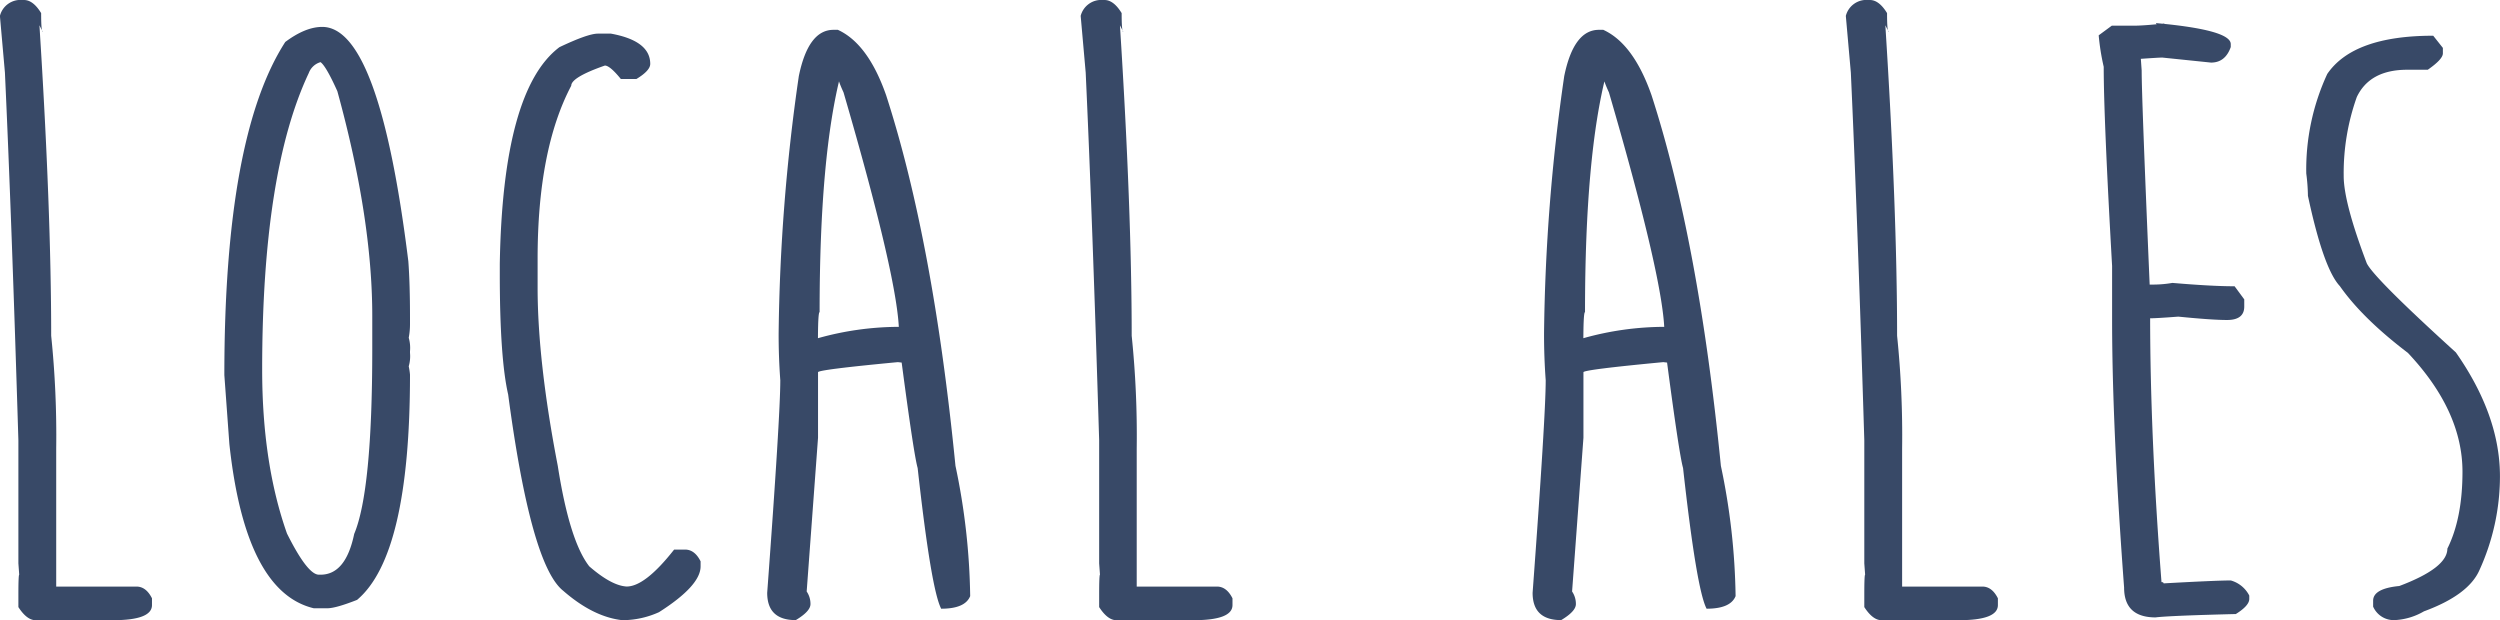 <svg id="Layer_1" data-name="Layer 1" xmlns="http://www.w3.org/2000/svg" viewBox="0 0 572.44 141.98"><defs><style>.cls-1{fill:#384967;}</style></defs><title>local-ales-text</title><path class="cls-1" d="M225.48,410.45h0.38q2.11,0,3.94,3,0,4.33.38,4.33l-0.77-1.54q2.69,42.33,2.69,71.09a223.33,223.33,0,0,1,1.15,25.88v31.55h18.37q2.21,0,3.56,2.69V549q0,3.46-8.95,3.46h-17.7q-2,0-3.94-3v-2.79q0-4.62.19-4.62l-0.19-2.6V511.26q-1.54-50.59-3.08-84.17l-1.15-13A4.85,4.85,0,0,1,225.48,410.45Z" transform="translate(-220.38 -410.45)"/><path class="cls-1" d="M294.16,416.61q13.08,0,19.72,53.67,0.38,5.1.38,12.89v1.54a16.66,16.66,0,0,1-.29,3.08,8.32,8.32,0,0,1,.29,3.08v0.38a8.3,8.3,0,0,1-.29,3.08,15.05,15.05,0,0,1,.29,1.92q0,41.36-12.12,51.56-4.91,1.93-6.83,1.92h-3.08q-15.68-3.75-19.33-37.61l-1.15-15.78q0-54.64,13.95-76.28Q290.32,416.61,294.16,416.61ZM280.41,495.1q0,21.45,5.68,37.51,4.71,9.43,7.31,9.43h0.38q5.77,0,7.7-9.33,4.13-9.81,4.14-42.23v-7.7q0-22.41-8-51.46-2.6-5.77-3.85-6.64a4.06,4.06,0,0,0-2.69,2.5Q280.41,449.79,280.41,495.1Z" transform="translate(-220.38 -410.45)"/><path class="cls-1" d="M357.27,418.15h3q9,1.64,9,6.93,0,1.54-3.17,3.46h-3.56q-2.5-3.08-3.66-3.08-7.7,2.69-7.7,4.62-7.7,14.62-7.7,39.63v6.54q0,17,4.62,40.88,2.69,17.22,7.21,23,5.1,4.43,8.56,4.62,4.23,0,10.87-8.46h2.5q2.21,0,3.56,2.69v1.15q0,4.43-9.52,10.49a20.53,20.53,0,0,1-7.89,1.83h-0.58q-6.64-.77-13.47-6.73-7.41-5.87-12.6-44.92-1.92-8.37-1.92-27.61v-2.31q0.67-39.82,13.66-49.63Q355,418.15,357.27,418.15Z" transform="translate(-220.38 -410.45)"/><path class="cls-1" d="M411.23,417.28h1q6.93,3.17,11.06,15,10.77,33.28,15.87,84.84a153.11,153.11,0,0,1,3.37,29.82q-1.15,2.89-6.64,2.89-2.31-4.42-5.39-32.22-0.87-3-3.66-24.14l-0.87-.1q-18.28,1.73-18.28,2.31v15l-2.6,35.21a5,5,0,0,1,.87,2.89q0,1.64-3.37,3.66-6.54,0-6.54-6.25,3-40.59,3-48.67-0.39-5.29-.38-10.77a439.86,439.86,0,0,1,4.62-58.87Q405.46,417.28,411.23,417.28Zm1.73,9.91q-4.91,18.85-4.91,54.73-0.39,0-.38,7.41v-1.44a69,69,0,0,1,18.56-2.6v1.44q0-11.54-12.7-55.12Q411.13,426.42,413,427.19Z" transform="translate(-220.38 -410.45)"/><path class="cls-1" d="M472.89,410.45h0.38q2.11,0,3.94,3,0,4.33.38,4.33l-0.77-1.54q2.69,42.33,2.69,71.09a223.33,223.33,0,0,1,1.15,25.88v31.55h18.37q2.21,0,3.56,2.69V549q0,3.46-8.95,3.46H476q-2,0-3.94-3v-2.79q0-4.62.19-4.62l-0.19-2.6V511.26q-1.54-50.59-3.08-84.17l-1.15-13A4.85,4.85,0,0,1,472.89,410.45Z" transform="translate(-220.38 -410.45)"/><path class="cls-1" d="M586.49,417.28h1q6.93,3.17,11.06,15,10.77,33.28,15.87,84.84a153.11,153.11,0,0,1,3.37,29.82q-1.15,2.89-6.64,2.89-2.31-4.42-5.39-32.22-0.87-3-3.66-24.14l-0.87-.1q-18.28,1.73-18.28,2.31v15l-2.6,35.21a5,5,0,0,1,.87,2.89q0,1.64-3.37,3.66-6.54,0-6.54-6.25,3-40.59,3-48.67-0.39-5.29-.38-10.77a439.86,439.86,0,0,1,4.62-58.87Q580.72,417.28,586.49,417.28Zm1.73,9.91q-4.91,18.85-4.91,54.73-0.39,0-.38,7.41v-1.44a69,69,0,0,1,18.56-2.6v1.44q0-11.54-12.7-55.12Q586.39,426.42,588.22,427.19Z" transform="translate(-220.38 -410.45)"/><path class="cls-1" d="M648.15,410.45h0.38q2.11,0,3.94,3,0,4.33.38,4.33l-0.77-1.54q2.69,42.33,2.69,71.09a223.33,223.33,0,0,1,1.15,25.88v31.55h18.37q2.21,0,3.56,2.69V549q0,3.46-8.95,3.46h-17.7q-2,0-3.94-3v-2.79q0-4.62.19-4.62l-0.19-2.6V511.26q-1.54-50.59-3.08-84.17l-1.15-13A4.85,4.85,0,0,1,648.15,410.45Z" transform="translate(-220.38 -410.45)"/><path class="cls-1" d="M715.87,415.84l0.87,0.48q-2.69,0-2.69-.58,17.12,1.54,17.12,4.81v0.67q-1.25,3.56-4.52,3.56l-11.16-1.15q-0.77,0-4.91.29l0.19,2.69q0,6.35,1.83,49H713a26,26,0,0,0,4.81-.38q9,0.77,14.24.77l2.21,3v1.64q0,3.08-3.94,3.08-3.46,0-11.16-.77-5.1.39-6.45,0.38v-0.38q0,27.13,2.6,60.79,0.48,0,.48.29,12-.67,15.39-0.67a6.82,6.82,0,0,1,4.23,3.46v0.77q0,1.54-3.08,3.46-15.29.38-18.37,0.77-7.21,0-7.21-6.83Q704,508.18,704,483.65V471.34q-1.92-33.86-1.92-45.59a53.16,53.16,0,0,1-1.15-7.21l3-2.21h5.19Q711.25,416.32,715.87,415.84Z" transform="translate(-220.38 -410.45)"/><path class="cls-1" d="M777.53,418.63l2.21,2.79v1.25q0,1.35-3.46,3.75h-4.71q-8.56,0-11.54,6.25a51.92,51.92,0,0,0-3,18.08q0,6.06,5.29,20,1.73,3.46,20.39,20.39,10.1,14.43,10.1,28.38A51.83,51.83,0,0,1,788.11,541q-2.5,5.68-12.7,9.43a14.72,14.72,0,0,1-6.54,2,5.16,5.16,0,0,1-5.1-3.08V548q0-2.79,6-3.37,11-4.14,11-8.56,3.46-6.93,3.46-17.6,0-13.95-12.5-27.22-10.39-7.89-15.58-15.29-3.75-4-7.31-20.68a42.9,42.9,0,0,0-.38-5.1,52,52,0,0,1,4.81-22.8Q759.25,418.63,777.53,418.63Z" transform="translate(-220.38 -410.45)"/></svg>